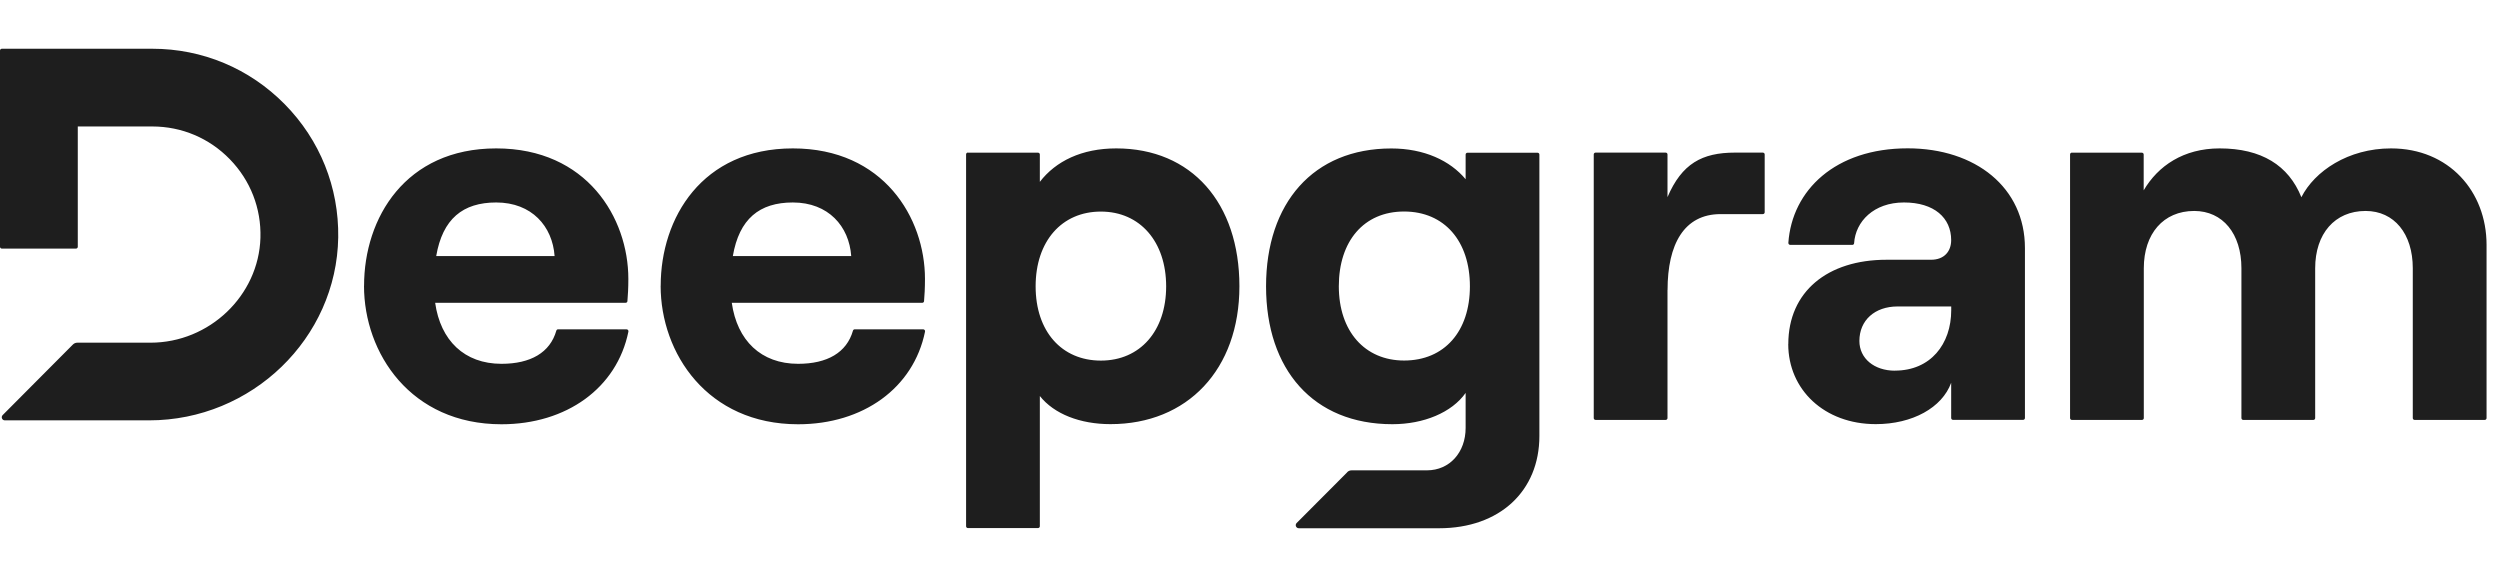 <?xml version="1.0" encoding="UTF-8"?>
<svg xmlns="http://www.w3.org/2000/svg" width="2812" height="649" viewBox="0 0 2812 649" fill="none">
  <path fill-rule="evenodd" clip-rule="evenodd" d="M320.269 117.244C359.936 157.51 381.268 210.734 380.431 267.094V267.025C378.69 380.509 283.251 472.814 167.733 472.814H5.438C2.37 472.814 0.837 469.123 2.998 466.893L81.984 387.544C83.309 386.22 85.052 385.454 86.934 385.454H169.267C235.496 385.454 290.988 332.509 292.941 267.511C293.917 234.352 281.717 203.002 258.572 179.176C235.425 155.351 204.403 142.254 171.289 142.254H87.492V277.543C87.492 278.728 86.585 279.632 85.4 279.632H2.091C0.906 279.632 0 278.728 0 277.543V56.914C0 55.73 0.906 54.824 2.091 54.824H171.289C227.688 54.824 280.601 76.978 320.269 117.244ZM558.134 166.923C456.072 166.923 409.503 245.088 409.503 321.441L409.434 321.51C409.434 397.305 461.999 477.212 564.061 477.212C637.121 477.212 693.87 436.528 706.835 372.993C707.114 371.669 706.069 370.415 704.743 370.415H627.71C626.803 370.415 626.036 371.042 625.759 371.948C618.716 396.608 596.825 409.218 564.061 409.218C522.301 409.218 495.461 382.955 489.465 340.597H703.629C704.743 340.597 705.65 339.832 705.721 338.717C706.277 332.307 706.766 324.018 706.766 313.707C706.766 245.088 660.197 166.923 558.134 166.923ZM558.134 227.741C598.151 227.741 621.435 254.562 623.805 288.002H490.651C497.832 246.202 520.56 227.741 558.134 227.741ZM743.151 321.441C743.151 245.088 789.72 166.923 891.783 166.923C993.845 166.923 1040.41 245.088 1040.41 313.707C1040.41 324.018 1039.93 332.307 1039.37 338.717C1039.3 339.832 1038.39 340.597 1037.28 340.597H823.113C829.109 382.955 855.949 409.218 897.709 409.218C930.473 409.218 952.364 396.608 959.407 371.948C959.684 371.042 960.452 370.415 961.358 370.415H1038.39C1039.72 370.415 1040.76 371.669 1040.48 372.993C1027.52 436.528 970.769 477.212 897.709 477.212C795.647 477.212 743.082 397.305 743.082 321.51L743.151 321.441ZM957.453 288.002C955.083 254.562 931.799 227.741 891.783 227.741C854.206 227.741 831.48 246.202 824.299 288.002H957.453ZM1167.52 171.73H1088.74V171.591C1087.55 171.591 1086.65 172.497 1086.65 173.681V591.879C1086.65 593.065 1087.55 593.971 1088.74 593.971H1167.52C1168.7 593.971 1169.61 593.065 1169.61 591.879V445.445C1185.71 465.718 1214.99 477.071 1249.01 477.071C1335.6 477.071 1394.09 415.628 1394.09 321.997C1394.09 228.368 1340.34 166.923 1255.56 166.923C1216.74 166.923 1187.52 181.274 1169.61 204.543V173.82C1169.61 172.636 1168.7 171.73 1167.52 171.73ZM1311.69 322.068C1311.69 372.156 1282.48 405.597 1238.27 405.597C1194.15 405.597 1164.87 372.714 1164.87 322.068C1164.87 271.42 1194.15 237.982 1238.27 237.982C1282.41 237.982 1311.69 271.979 1311.69 322.068ZM1515.38 531.059C1516.71 529.735 1518.45 529.039 1520.33 529.039H1604.97C1630.62 529.039 1648.54 508.766 1648.54 481.318V441.958C1632.99 464.041 1601.34 477.138 1566.13 477.138C1477.18 477.138 1424.06 415.693 1424.06 322.064C1424.06 228.435 1477.18 166.99 1564.95 166.99C1601.97 166.99 1631.18 180.714 1648.54 201.613V173.886C1648.54 172.702 1649.44 171.796 1650.63 171.796H1729.41C1730.59 171.796 1731.5 172.702 1731.5 173.886V490.376C1731.5 552.446 1686.74 594.175 1618.7 594.175H1460.94C1457.8 594.175 1456.27 590.415 1458.5 588.254L1515.38 531.198V531.059ZM1579.31 405.523C1624.7 405.523 1653.35 372.71 1653.35 321.995C1653.35 271.278 1624.7 237.908 1579.31 237.908C1533.93 237.908 1505.9 271.347 1505.9 321.995C1505.9 372.641 1535.18 405.523 1579.31 405.523ZM1875.6 470.233V326.166H1875.67C1875.67 274.823 1894.15 240.827 1935.35 240.827H1982.83C1984.01 240.827 1984.92 239.92 1984.92 238.737V173.739C1984.92 172.555 1984.01 171.649 1982.83 171.649H1951.45C1914.44 171.649 1891.71 184.119 1875.6 221.737V173.739C1875.6 172.555 1874.7 171.649 1873.51 171.649H1794.74C1793.55 171.649 1792.64 172.555 1792.64 173.739V470.233C1792.64 471.418 1793.55 472.323 1794.74 472.323H1873.51C1874.7 472.323 1875.6 471.418 1875.6 470.233ZM2011.48 387.057C2011.48 327.981 2055.67 292.173 2121.9 292.173H2172.03C2186.96 292.173 2194.68 282.631 2194.68 270.09C2194.68 245.011 2175.58 227.734 2141.56 227.734C2107.54 227.734 2087.05 249.259 2085.51 273.504C2085.51 274.618 2084.6 275.455 2083.49 275.455H2013.71C2012.45 275.455 2011.48 274.41 2011.54 273.155C2015.66 213.94 2064.39 166.846 2145.75 166.846C2222.15 166.846 2277.65 211.014 2277.65 279.007V470.168C2277.65 471.354 2276.75 472.258 2275.56 472.258H2196.78C2195.59 472.258 2194.68 471.354 2194.68 470.168V430.529C2184.51 458.534 2151.11 477.065 2109.91 477.065C2051.98 477.065 2011.41 438.261 2011.41 386.988L2011.48 387.057ZM2131.45 416.874C2171.47 416.874 2194.74 387.057 2194.74 348.881V344.701H2134.45C2108.8 344.701 2091.44 360.236 2091.44 383.505C2091.44 403.219 2108.17 416.944 2131.45 416.944V416.874ZM2409.13 171.73H2330.35L2330.48 171.661C2329.31 171.661 2328.4 172.567 2328.4 173.751V470.246C2328.4 471.429 2329.31 472.336 2330.48 472.336H2409.26C2410.45 472.336 2411.35 471.429 2411.35 470.246V301.724C2411.35 262.923 2433.37 237.285 2468.03 237.285C2500.24 237.285 2521.15 262.923 2521.15 301.724V470.246C2521.15 471.429 2522.06 472.336 2523.25 472.336H2602.03C2603.2 472.336 2604.11 471.429 2604.11 470.246V301.724C2604.11 262.923 2626.15 237.285 2660.8 237.285C2693.01 237.285 2713.9 262.923 2713.9 301.724V470.246C2713.9 471.429 2714.81 472.336 2716 472.336H2794.78C2795.97 472.336 2796.88 471.429 2796.88 470.246V275.462C2796.88 215.271 2754.48 166.923 2689.44 166.923C2641.14 166.923 2603.48 192.56 2588.58 221.82C2574.21 186.012 2543.73 166.923 2496.62 166.923C2455.98 166.923 2427.32 186.639 2411.22 214.087V173.82C2411.22 172.636 2410.32 171.73 2409.13 171.73Z" fill="#1E1E1E"></path>
</svg>
